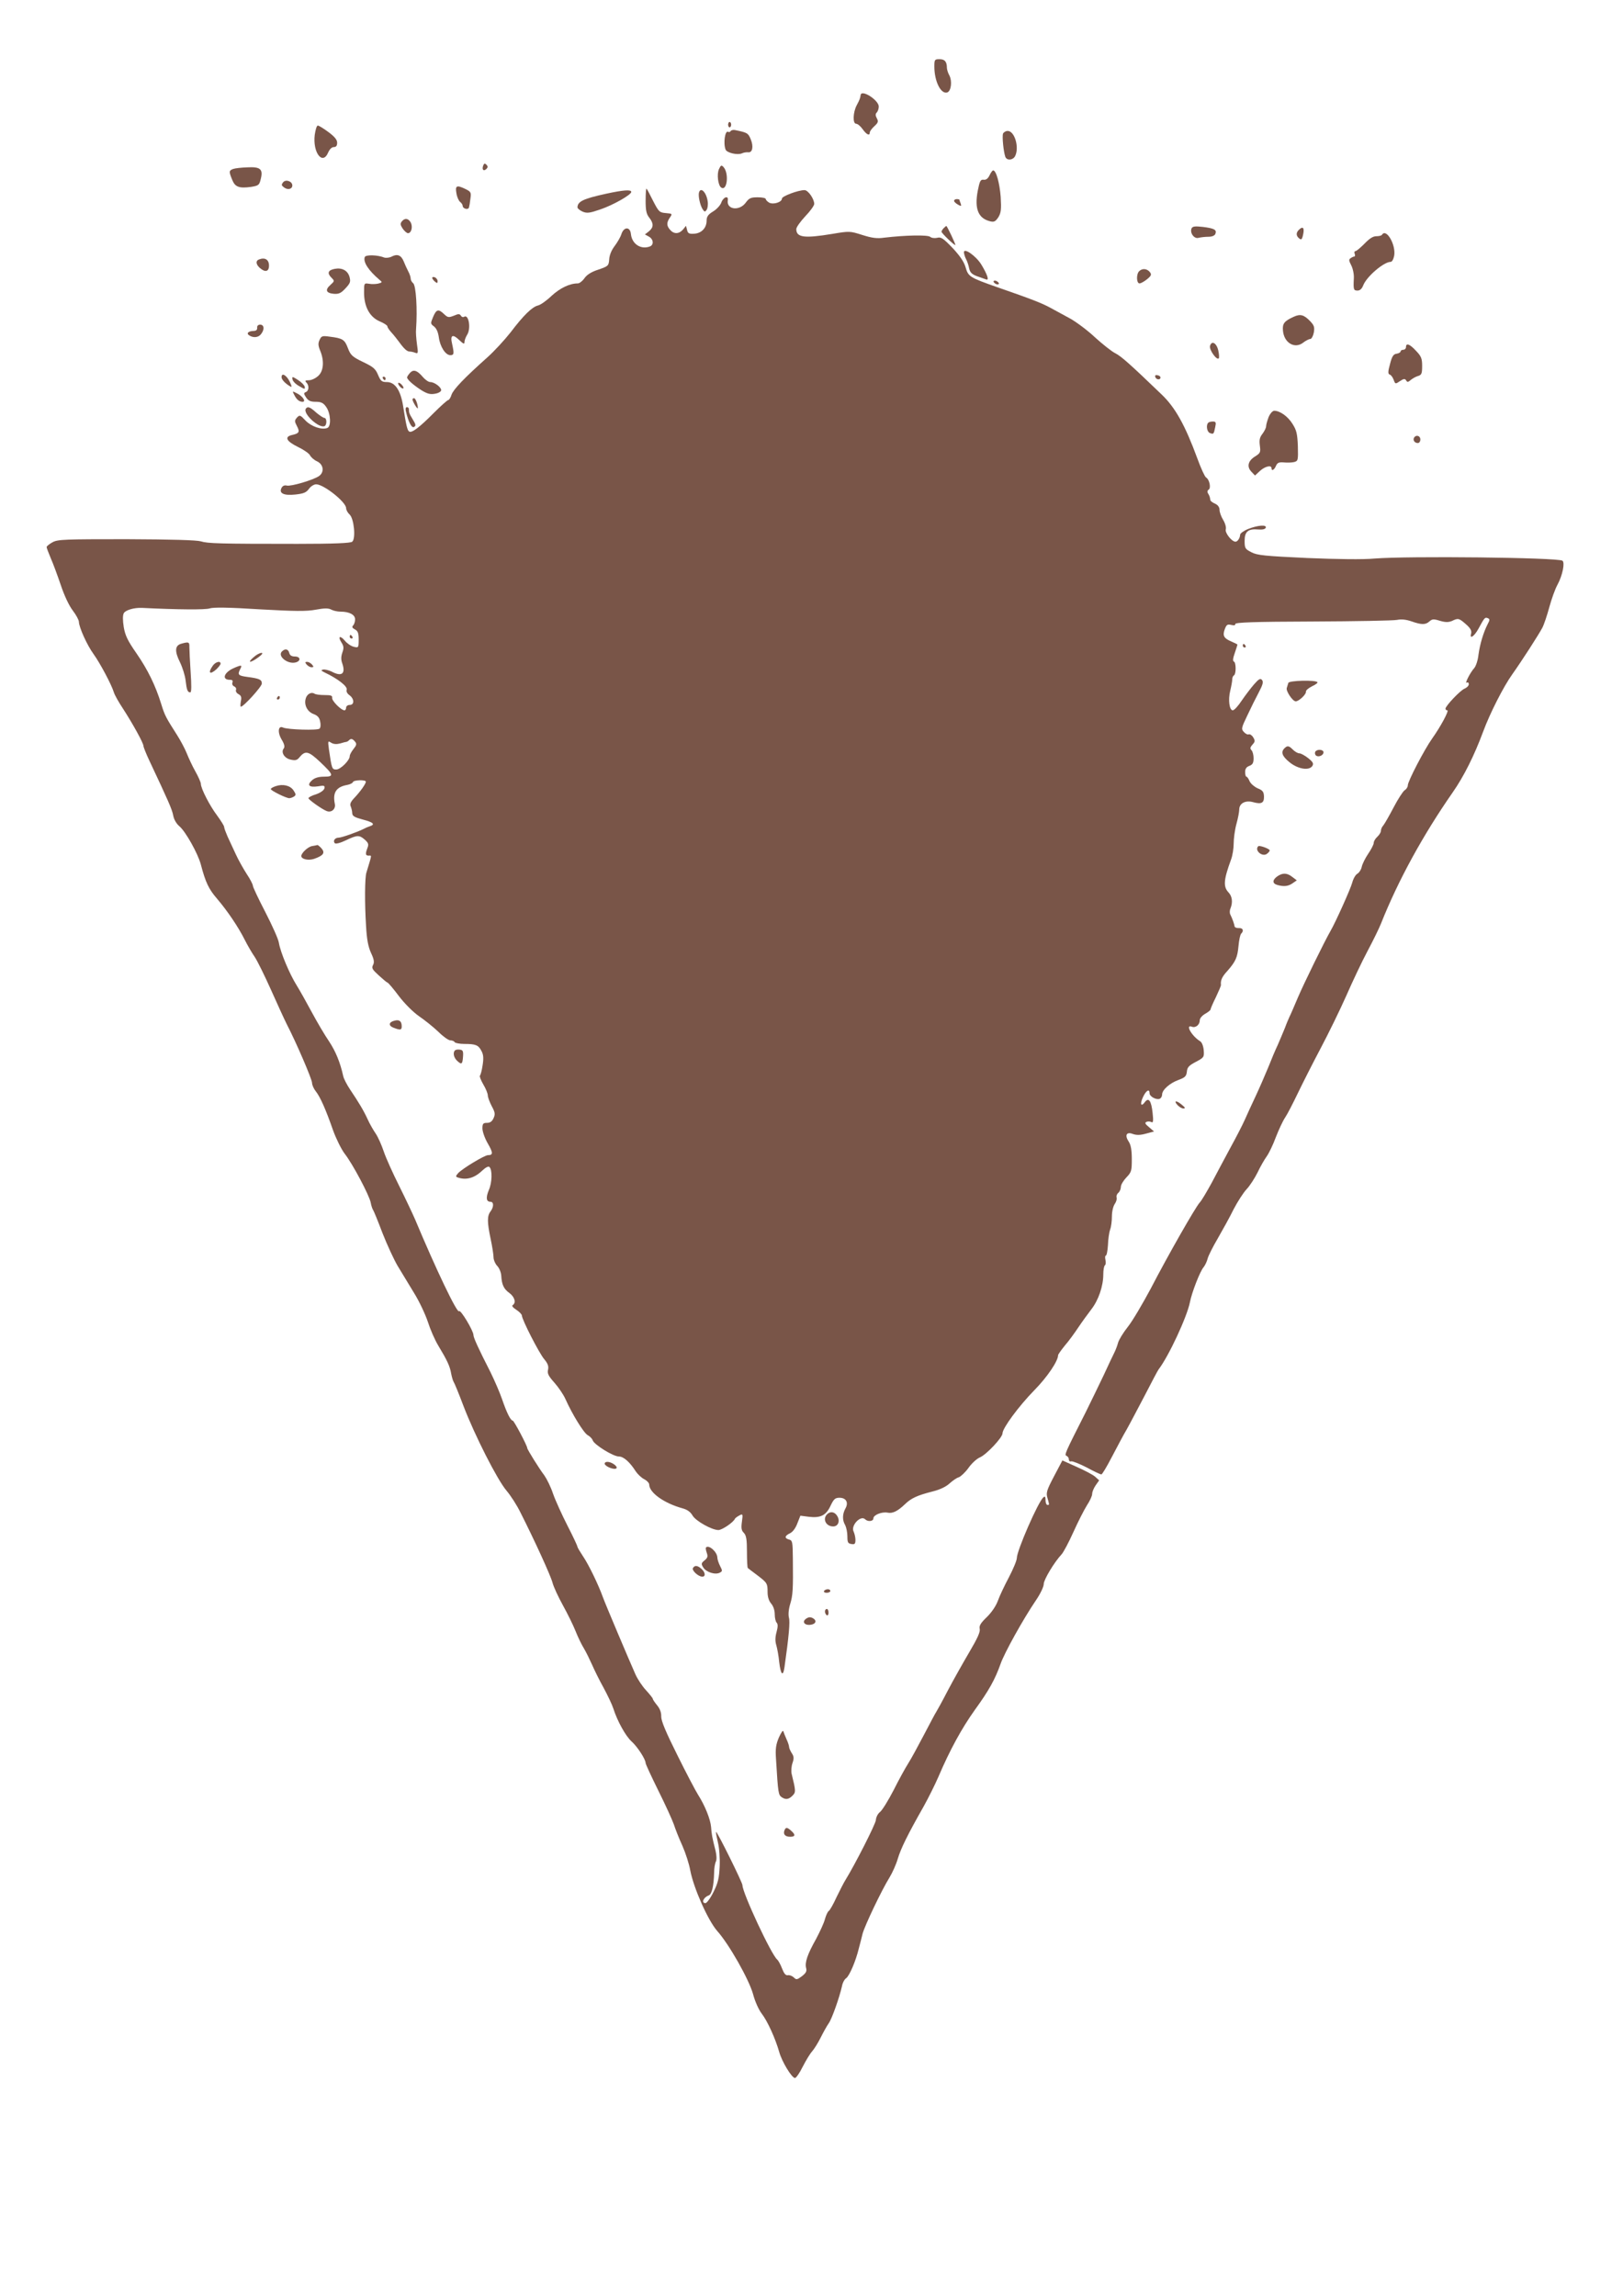 <?xml version="1.0" standalone="no"?>
<!DOCTYPE svg PUBLIC "-//W3C//DTD SVG 20010904//EN"
 "http://www.w3.org/TR/2001/REC-SVG-20010904/DTD/svg10.dtd">
<svg version="1.0" xmlns="http://www.w3.org/2000/svg"
 width="905pt" height="1280pt" viewBox="0 0 905 1280"
 preserveAspectRatio="xMidYMid meet">
<g transform="translate(0,1280) scale(0.1,-0.1)"
fill="#795548" stroke="none">
<path d="M5210 12429 c0 -83 37 -157 73 -144 21 9 27 63 11 94 -8 14 -14 34
-14 43 0 34 -12 48 -41 48 -27 0 -29 -2 -29 -41z"/>
<path d="M4799 12270 c-3 -19 -5 -25 -22 -57 -21 -40 -23 -103 -3 -103 8 0 24
-13 36 -30 22 -31 40 -39 40 -19 0 7 11 22 25 35 22 20 24 27 14 45 -8 15 -8
24 0 32 6 6 11 21 11 33 0 36 -97 98 -101 64z"/>
<path d="M4060 12105 c0 -8 4 -15 8 -15 5 0 9 7 9 15 0 8 -4 15 -9 15 -4 0 -8
-7 -8 -15z"/>
<path d="M1755 12048 c-12 -99 44 -172 75 -98 8 18 20 30 31 30 13 0 19 7 19
24 0 17 -14 34 -49 60 -27 20 -53 36 -59 36 -6 0 -13 -24 -17 -52z"/>
<path d="M4074 12069 c-3 -5 -9 -7 -14 -4 -17 10 -28 -64 -14 -99 7 -18 66
-32 91 -21 10 5 26 7 35 6 24 -3 31 32 14 73 -14 34 -19 37 -88 51 -10 2 -21
-1 -24 -6z"/>
<path d="M5593 12055 c-6 -16 3 -103 13 -130 9 -21 41 -19 54 4 25 48 -2 141
-41 141 -11 0 -22 -7 -26 -15z"/>
<path d="M2694 11876 c-8 -22 3 -33 18 -18 9 9 9 15 0 24 -9 9 -13 7 -18 -6z"/>
<path d="M4009 11857 c-13 -28 -5 -92 13 -103 33 -21 44 81 12 115 -11 12 -15
10 -25 -12z"/>
<path d="M1300 11858 c-24 -9 -24 -15 -5 -61 16 -40 39 -48 105 -39 42 7 46
10 54 44 14 55 -2 69 -75 65 -32 -1 -68 -5 -79 -9z"/>
<path d="M5518 11823 c-9 -19 -20 -27 -33 -25 -18 2 -22 -7 -33 -62 -19 -101
3 -154 70 -170 21 -5 29 -1 45 23 15 25 17 43 13 113 -6 77 -25 148 -42 148
-4 0 -13 -12 -20 -27z"/>
<path d="M1579 11784 c-11 -14 -10 -18 5 -29 21 -16 46 -9 46 11 0 23 -36 36
-51 18z"/>
<path d="M2545 11723 c3 -21 13 -43 21 -49 8 -6 14 -16 14 -22 0 -15 30 -24
35 -9 2 6 6 29 8 49 5 34 3 39 -25 53 -51 25 -61 21 -53 -22z"/>
<path d="M3600 11683 c0 -55 4 -76 20 -96 26 -33 25 -55 -2 -77 l-22 -17 22
-12 c26 -14 29 -46 6 -55 -50 -19 -100 13 -106 69 -4 42 -39 42 -53 0 -5 -17
-23 -47 -38 -67 -17 -22 -29 -51 -30 -74 -3 -36 -5 -38 -60 -57 -38 -12 -64
-28 -78 -48 -11 -16 -28 -29 -37 -29 -46 0 -99 -26 -146 -69 -28 -27 -62 -51
-76 -54 -33 -8 -81 -55 -153 -150 -33 -42 -91 -105 -129 -139 -129 -115 -189
-178 -200 -208 -5 -17 -14 -30 -18 -30 -5 0 -42 -33 -82 -73 -79 -80 -122
-112 -136 -103 -11 6 -17 34 -34 141 -14 89 -45 135 -91 135 -28 0 -34 5 -49
40 -14 34 -27 45 -84 72 -60 29 -69 38 -84 77 -18 48 -29 55 -101 64 -42 6
-47 4 -57 -18 -9 -19 -8 -32 3 -59 24 -57 20 -115 -11 -142 -14 -13 -37 -24
-52 -24 -20 0 -23 -3 -14 -12 17 -17 15 -47 -3 -54 -12 -5 -12 -9 2 -30 12
-18 24 -24 53 -24 31 0 43 -6 59 -29 25 -35 29 -109 6 -117 -31 -12 -89 8
-121 41 -30 32 -33 33 -48 17 -14 -16 -14 -21 -1 -46 18 -34 14 -42 -26 -51
-45 -10 -33 -35 33 -67 31 -15 62 -36 67 -47 6 -11 23 -26 39 -33 36 -17 42
-60 11 -82 -32 -22 -157 -59 -180 -53 -12 3 -23 -1 -29 -13 -16 -30 12 -44 77
-37 46 5 61 11 76 32 10 14 28 25 40 25 42 0 167 -99 167 -133 0 -10 9 -26 19
-35 25 -22 36 -135 15 -152 -9 -8 -103 -12 -306 -12 -434 0 -500 2 -538 14
-23 7 -164 11 -415 12 -343 0 -383 -1 -412 -17 -18 -10 -33 -22 -33 -27 0 -5
11 -33 23 -62 13 -29 38 -97 56 -150 19 -57 46 -115 67 -142 19 -25 34 -53 34
-63 1 -31 45 -129 82 -180 36 -50 100 -170 113 -213 4 -14 27 -55 51 -91 55
-85 114 -192 114 -208 0 -6 15 -44 34 -84 103 -219 126 -270 132 -304 4 -22
18 -46 35 -60 34 -29 103 -152 119 -213 26 -99 44 -137 90 -190 58 -68 119
-158 155 -230 15 -30 40 -73 56 -96 15 -23 55 -104 89 -180 34 -76 74 -164 89
-194 53 -102 141 -307 141 -327 0 -11 9 -32 20 -46 26 -32 58 -106 97 -218 17
-47 46 -106 65 -131 46 -59 137 -232 145 -272 3 -17 9 -35 13 -41 4 -5 28 -64
53 -130 26 -66 64 -148 84 -182 21 -35 62 -102 91 -150 30 -48 64 -121 78
-163 13 -41 39 -101 58 -132 50 -83 65 -115 72 -157 4 -20 10 -40 14 -46 4 -5
29 -66 55 -135 63 -164 188 -410 239 -470 23 -27 58 -81 78 -122 79 -156 169
-353 179 -392 6 -23 32 -79 58 -126 26 -47 58 -112 71 -145 13 -33 34 -76 46
-95 12 -20 32 -61 45 -90 13 -30 42 -89 65 -130 22 -41 47 -93 54 -115 22 -70
69 -154 101 -183 32 -28 79 -100 79 -121 0 -6 32 -75 71 -154 39 -78 77 -162
86 -187 8 -25 29 -79 48 -120 18 -41 38 -103 44 -138 19 -99 99 -279 150 -337
67 -75 177 -270 200 -352 11 -42 32 -88 49 -110 31 -40 75 -136 97 -213 15
-54 70 -145 88 -145 6 0 26 28 43 63 18 35 41 73 52 85 11 12 33 47 48 77 15
30 35 66 45 80 18 25 60 145 74 207 3 18 14 39 24 45 18 14 53 95 70 166 6 23
16 60 21 82 13 47 107 244 150 313 16 26 37 73 46 104 17 57 54 133 145 293
26 47 63 121 82 165 64 150 130 270 202 371 79 109 113 170 144 257 21 61 126
250 198 356 24 35 43 75 43 90 0 24 58 121 100 166 10 11 40 67 66 125 26 58
60 124 75 148 16 24 29 52 29 63 0 12 9 33 20 49 l19 27 -22 20 c-12 11 -58
35 -103 55 l-80 36 -47 -89 c-41 -78 -45 -92 -36 -121 11 -40 11 -38 -1 -38
-5 0 -10 12 -10 26 0 20 -3 24 -12 16 -29 -24 -148 -297 -148 -338 0 -13 -20
-61 -44 -107 -24 -45 -52 -104 -62 -132 -11 -30 -36 -66 -63 -92 -33 -32 -42
-47 -38 -64 4 -16 -12 -52 -57 -128 -34 -58 -89 -155 -121 -216 -31 -60 -61
-114 -65 -120 -4 -5 -34 -62 -67 -125 -33 -63 -72 -135 -88 -160 -16 -25 -53
-92 -82 -150 -30 -58 -64 -113 -76 -122 -12 -9 -22 -29 -23 -45 -2 -23 -116
-247 -169 -333 -9 -14 -31 -57 -50 -96 -18 -40 -38 -75 -44 -78 -6 -4 -15 -24
-21 -45 -5 -21 -28 -70 -49 -110 -49 -87 -64 -132 -56 -163 5 -18 -1 -28 -24
-46 -27 -20 -31 -20 -45 -6 -9 8 -23 14 -33 12 -12 -2 -21 9 -32 37 -8 22 -21
45 -27 50 -33 27 -194 372 -194 415 0 15 -142 301 -147 297 -2 -2 3 -28 10
-58 8 -32 12 -87 10 -134 -3 -65 -9 -92 -34 -142 -17 -35 -38 -63 -45 -63 -25
0 -12 32 18 43 17 6 28 51 30 127 0 25 5 53 10 62 5 10 4 35 -2 60 -19 74 -22
92 -25 133 -4 43 -33 117 -73 180 -14 22 -66 121 -115 220 -64 128 -90 190
-90 215 1 22 -7 44 -23 63 -13 16 -24 32 -24 36 0 4 -17 25 -37 47 -21 22 -48
63 -60 90 -34 76 -169 395 -181 429 -25 70 -80 183 -110 227 -17 26 -32 50
-32 55 0 4 -25 58 -56 118 -31 61 -67 140 -80 177 -12 37 -35 83 -49 103 -27
35 -95 144 -95 152 0 13 -74 153 -81 153 -12 0 -34 45 -60 121 -12 35 -41 102
-64 149 -68 133 -95 193 -95 207 0 24 -73 145 -80 133 -10 -16 -130 236 -246
513 -14 32 -53 115 -88 185 -35 70 -74 156 -86 192 -12 36 -32 81 -45 100 -13
19 -34 55 -45 80 -23 50 -49 93 -98 166 -18 27 -35 60 -38 74 -17 77 -42 138
-79 194 -24 35 -67 108 -96 162 -29 54 -67 122 -85 151 -39 62 -90 183 -99
237 -3 21 -38 98 -76 172 -38 73 -69 139 -69 146 0 7 -15 37 -34 65 -18 28
-46 77 -61 110 -15 32 -35 76 -46 99 -10 23 -19 47 -19 53 0 7 -18 35 -39 64
-41 54 -91 151 -91 177 0 8 -14 40 -31 70 -17 30 -38 76 -48 101 -10 25 -34
70 -53 100 -63 99 -69 109 -89 174 -32 103 -74 190 -139 284 -48 69 -62 98
-70 145 -6 38 -6 65 0 77 10 18 58 32 102 30 198 -10 354 -11 377 -3 20 7 107
6 278 -5 198 -11 261 -12 314 -2 49 9 71 9 87 0 11 -6 34 -11 51 -11 49 0 81
-17 81 -43 0 -13 -5 -28 -11 -34 -8 -8 -5 -14 10 -22 17 -9 21 -21 21 -57 0
-45 -1 -46 -27 -40 -16 4 -38 19 -50 34 -27 32 -41 24 -19 -10 13 -20 14 -31
5 -56 -8 -23 -8 -41 0 -62 19 -57 -4 -74 -60 -44 -17 8 -38 13 -47 11 -14 -3
-12 -6 8 -16 76 -36 130 -79 123 -97 -3 -9 3 -21 16 -30 27 -20 28 -54 1 -54
-11 0 -20 -7 -20 -15 0 -8 -4 -15 -9 -15 -19 0 -71 53 -69 69 2 13 -6 16 -42
16 -25 0 -50 3 -57 8 -18 11 -43 -3 -49 -30 -9 -35 11 -72 45 -84 21 -8 32
-19 36 -41 4 -16 3 -34 -3 -40 -11 -11 -178 -6 -204 6 -27 13 -32 -27 -7 -68
15 -25 18 -40 11 -49 -17 -21 4 -55 39 -62 26 -6 36 -3 48 12 33 40 50 37 115
-24 77 -73 80 -83 23 -83 -29 0 -51 -6 -66 -19 -32 -28 -18 -42 31 -35 35 6
40 5 37 -11 -3 -11 -21 -24 -46 -33 -24 -7 -43 -17 -43 -22 0 -8 73 -60 100
-71 27 -12 53 10 47 39 -13 64 8 95 69 106 16 3 30 10 32 16 4 12 72 14 72 2
0 -11 -29 -53 -63 -89 -22 -23 -28 -36 -21 -50 4 -10 8 -27 8 -37 1 -16 14
-23 59 -35 58 -15 71 -27 40 -37 -10 -3 -26 -10 -35 -15 -33 -17 -123 -49
-140 -49 -21 0 -33 -19 -21 -31 5 -5 30 1 61 16 63 30 75 31 106 4 20 -18 23
-26 15 -46 -13 -34 -11 -43 6 -43 19 0 20 11 -12 -95 -9 -28 -10 -171 -2 -295
4 -77 12 -118 28 -153 17 -36 19 -52 11 -67 -9 -17 -4 -25 31 -57 23 -21 45
-40 50 -41 5 -2 34 -36 63 -75 32 -42 79 -89 112 -112 32 -22 81 -61 108 -87
27 -27 57 -48 67 -48 10 0 21 -4 24 -10 3 -5 28 -10 55 -10 62 0 78 -6 95 -40
11 -20 12 -41 6 -79 -4 -28 -11 -54 -15 -58 -3 -3 5 -25 19 -49 14 -23 25 -51
25 -61 0 -10 10 -37 22 -60 19 -35 20 -45 10 -67 -8 -18 -19 -26 -37 -26 -21
0 -25 -5 -25 -31 0 -17 13 -55 30 -84 30 -52 30 -65 1 -65 -19 0 -143 -75
-166 -100 -14 -16 -15 -20 -4 -24 48 -17 94 -4 137 37 20 19 36 27 41 21 17
-16 15 -87 -3 -128 -18 -43 -15 -66 9 -66 19 0 19 -29 0 -54 -19 -25 -19 -59
1 -154 9 -42 16 -88 16 -102 0 -14 9 -35 20 -47 12 -12 22 -37 23 -55 3 -51
14 -74 46 -97 29 -22 38 -54 18 -67 -7 -4 1 -14 20 -26 17 -11 31 -26 31 -32
0 -22 96 -210 125 -244 20 -24 25 -39 21 -58 -5 -20 1 -34 35 -72 23 -26 51
-67 62 -92 38 -85 102 -189 124 -201 13 -7 25 -20 28 -29 8 -24 114 -90 146
-90 26 0 61 -31 94 -83 10 -15 31 -35 46 -43 16 -8 29 -22 29 -30 0 -46 84
-105 186 -133 26 -7 44 -20 55 -39 17 -31 108 -82 145 -82 20 0 84 43 92 63 2
4 13 12 24 18 20 11 21 9 15 -34 -5 -36 -3 -50 11 -63 13 -14 17 -36 17 -105
0 -48 2 -89 5 -91 3 -2 25 -20 50 -38 58 -44 60 -47 60 -96 0 -26 7 -49 20
-64 12 -14 20 -37 20 -60 0 -20 5 -41 11 -47 7 -7 7 -23 -1 -52 -8 -29 -8 -52
-1 -74 5 -18 13 -60 16 -94 8 -68 21 -83 29 -30 25 176 32 256 25 279 -4 17
-2 45 7 75 15 49 17 82 15 256 -1 90 -2 99 -21 104 -27 7 -25 21 5 35 15 7 31
28 41 55 l17 43 46 -6 c66 -8 97 7 122 61 18 38 26 45 50 45 37 0 52 -27 33
-60 -17 -31 -18 -65 -1 -93 6 -12 12 -40 12 -62 0 -34 3 -40 23 -43 18 -3 22
1 22 23 0 14 -5 35 -10 46 -18 33 39 94 64 69 15 -15 46 -12 46 5 0 19 47 38
79 32 28 -6 56 8 96 46 36 35 69 50 155 72 41 10 76 27 95 45 17 15 39 31 51
34 11 4 36 27 54 52 18 26 47 52 64 59 37 16 126 111 126 134 0 29 91 152 177
240 72 73 133 163 133 196 0 4 17 28 38 54 22 25 55 71 75 101 20 30 53 75 72
100 40 51 67 130 67 195 0 25 4 47 9 51 5 3 6 16 3 30 -3 13 -2 24 2 24 5 0
10 27 12 59 1 33 7 72 12 86 6 15 10 48 10 73 0 27 7 57 16 70 9 13 13 29 10
37 -2 7 2 19 10 25 8 7 14 22 14 33 0 12 14 35 31 53 28 29 30 37 30 102 0 49
-5 79 -17 97 -24 36 -13 57 23 43 20 -7 41 -7 73 2 l45 12 -28 24 c-23 19 -25
25 -13 30 8 3 20 2 27 -2 9 -5 11 7 6 51 -7 68 -22 89 -43 61 -22 -30 -29 -11
-10 29 17 36 36 47 36 20 0 -18 37 -38 56 -31 8 3 14 14 14 24 0 26 43 64 93
82 35 13 42 20 45 45 2 25 12 35 50 55 45 24 47 26 44 65 -2 23 -10 44 -20 50
-47 29 -85 96 -46 81 21 -8 44 11 44 36 0 11 13 26 30 36 16 9 30 20 30 24 0
4 13 35 30 69 16 34 29 64 28 68 -3 25 6 46 36 78 46 53 56 74 62 140 3 32 9
62 15 68 16 16 10 32 -13 31 -13 -1 -23 4 -24 9 -1 12 -13 45 -23 65 -5 8 -5
24 0 35 14 35 10 68 -11 90 -30 32 -27 70 14 182 9 23 15 64 15 90 0 26 6 75
15 108 9 32 16 69 16 82 0 34 34 53 77 41 47 -13 62 -5 61 32 -1 25 -7 34 -35
45 -18 8 -38 25 -45 39 -6 15 -14 26 -18 26 -4 0 -7 12 -7 26 0 18 7 28 23 34
19 7 24 17 24 43 0 18 -5 38 -12 45 -9 9 -7 16 6 31 15 16 15 22 4 40 -7 12
-18 19 -25 17 -6 -3 -18 3 -27 13 -16 17 -14 23 19 92 19 41 48 99 64 129 22
42 27 58 18 69 -9 11 -18 6 -45 -25 -19 -22 -50 -63 -69 -91 -19 -29 -41 -53
-49 -53 -19 0 -27 58 -14 110 6 25 11 53 11 62 0 10 4 20 10 23 12 8 12 72 -1
77 -7 2 -5 19 5 47 8 24 15 45 15 47 0 2 -16 10 -35 18 -42 18 -49 33 -35 70
9 23 14 27 35 22 17 -4 24 -2 23 5 -2 9 105 13 432 14 239 1 451 5 470 9 24 5
51 2 80 -8 57 -20 79 -20 101 0 15 13 23 14 58 3 31 -9 47 -9 67 -1 35 17 39
16 78 -18 25 -22 33 -36 29 -52 -10 -34 17 -17 41 27 33 61 36 65 51 59 13 -5
13 -10 0 -34 -24 -47 -43 -112 -51 -170 -3 -30 -14 -64 -24 -75 -23 -26 -55
-89 -41 -81 6 4 11 0 11 -9 0 -8 -11 -19 -23 -24 -24 -9 -107 -97 -107 -112 0
-5 4 -9 10 -9 12 0 -37 -91 -84 -157 -43 -60 -136 -239 -136 -261 0 -10 -8
-22 -18 -28 -9 -6 -37 -49 -61 -95 -24 -46 -50 -91 -57 -100 -8 -8 -14 -22
-14 -31 0 -8 -9 -23 -20 -33 -11 -10 -20 -25 -20 -34 0 -9 -14 -36 -31 -61
-17 -25 -33 -58 -36 -73 -3 -15 -14 -32 -24 -38 -10 -5 -23 -27 -29 -50 -9
-34 -93 -221 -121 -269 -34 -59 -148 -292 -181 -369 -22 -52 -43 -101 -48
-110 -4 -9 -16 -36 -25 -61 -10 -25 -28 -67 -40 -95 -13 -27 -37 -84 -53 -125
-17 -41 -48 -113 -70 -160 -22 -47 -50 -107 -62 -135 -12 -27 -48 -97 -80
-155 -31 -58 -78 -145 -104 -195 -27 -49 -56 -99 -67 -110 -24 -27 -174 -289
-273 -480 -44 -82 -100 -178 -127 -212 -27 -34 -51 -74 -55 -90 -4 -15 -13
-39 -20 -53 -7 -14 -34 -70 -59 -125 -26 -55 -72 -149 -102 -210 -116 -229
-120 -237 -105 -242 6 -3 12 -11 12 -20 0 -8 6 -13 13 -10 6 2 45 -13 86 -34
40 -22 77 -39 82 -39 5 0 31 44 59 98 28 53 64 122 82 152 17 30 62 116 101
190 38 74 73 140 77 145 57 74 159 294 175 375 10 53 56 172 76 195 9 11 19
33 23 49 4 16 30 67 57 113 27 47 67 119 88 162 22 42 54 92 72 111 18 19 45
61 61 93 15 32 38 72 51 90 13 18 36 66 51 107 16 41 39 91 52 110 13 19 44
80 70 134 26 54 83 167 127 250 44 83 109 216 144 295 35 80 88 192 119 250
31 58 64 126 74 151 96 242 235 495 400 732 63 90 121 207 170 339 38 103 114
252 162 319 56 79 146 219 168 260 10 19 27 71 39 115 12 44 32 101 46 126 28
52 42 123 27 133 -29 18 -860 27 -1048 12 -62 -6 -207 -4 -375 3 -235 11 -279
15 -311 32 -35 18 -38 22 -38 64 0 52 20 68 77 63 23 -2 38 2 41 10 6 18 -45
14 -98 -7 -25 -10 -45 -25 -45 -32 -1 -19 -14 -39 -26 -39 -21 0 -60 50 -54
69 3 11 -3 33 -15 53 -11 18 -20 43 -20 56 0 14 -9 27 -25 34 -14 6 -26 15
-26 20 -3 19 -5 24 -13 37 -5 8 -4 16 3 21 15 8 5 57 -14 68 -7 4 -29 52 -49
107 -68 185 -123 283 -198 355 -177 170 -226 214 -260 231 -20 10 -70 50 -111
87 -40 38 -103 85 -138 105 -35 19 -86 47 -112 61 -48 26 -101 47 -297 115
-154 54 -161 59 -176 111 -9 31 -32 64 -73 108 -52 54 -64 62 -86 56 -14 -3
-31 -1 -39 6 -15 11 -136 9 -255 -5 -41 -6 -69 -2 -123 15 -69 22 -72 22 -167
6 -157 -26 -201 -20 -201 27 0 10 23 42 50 71 28 29 50 60 50 69 0 28 -34 77
-54 77 -36 0 -126 -34 -126 -47 0 -20 -47 -35 -71 -23 -10 6 -19 15 -19 20 0
6 -20 10 -45 10 -38 0 -48 -4 -67 -30 -35 -48 -108 -39 -100 13 5 29 -25 19
-36 -12 -5 -15 -26 -38 -46 -50 -28 -17 -36 -29 -36 -51 0 -41 -29 -71 -70
-73 -27 -2 -35 2 -39 21 l-6 23 -17 -21 c-22 -25 -50 -26 -71 -2 -21 23 -21
41 -2 69 15 21 14 22 -22 25 -36 3 -40 7 -71 67 -18 36 -34 67 -37 69 -3 3 -5
-26 -5 -65z m-1620 -3018 c10 -12 8 -20 -9 -41 -12 -15 -21 -32 -21 -40 0 -23
-51 -74 -75 -74 -24 0 -25 4 -41 113 -6 47 -6 48 13 36 13 -8 30 -9 49 -4 16
5 32 9 36 9 3 1 10 4 14 9 11 11 20 9 34 -8z"/>
<path d="M3380 11720 c-128 -28 -159 -43 -160 -76 0 -6 13 -17 29 -24 24 -10
39 -8 97 12 72 24 174 82 174 98 0 14 -43 11 -140 -10z"/>
<path d="M3898 11728 c-6 -18 5 -70 19 -93 11 -17 14 -18 23 -5 6 8 9 30 6 48
-7 49 -38 81 -48 50z"/>
<path d="M5320 11680 c0 -5 10 -14 22 -21 18 -10 20 -9 15 6 -4 9 -7 19 -7 21
0 2 -7 4 -15 4 -8 0 -15 -4 -15 -10z"/>
<path d="M2241 11566 c-10 -12 -9 -20 4 -40 10 -14 23 -26 30 -26 19 0 28 36
15 60 -13 23 -33 26 -49 6z"/>
<path d="M5262 11528 c-7 -7 -12 -16 -12 -20 0 -8 73 -78 77 -74 3 3 -46 106
-50 106 -2 0 -8 -5 -15 -12z"/>
<path d="M6644 11526 c-10 -25 15 -59 39 -52 12 3 37 6 55 6 20 0 35 6 39 16
9 23 -6 31 -70 39 -45 5 -58 3 -63 -9z"/>
<path d="M7242 11518 c-16 -16 -15 -33 2 -47 11 -9 15 -7 20 11 12 47 3 61
-22 36z"/>
<path d="M7706 11491 c-3 -5 -18 -8 -32 -8 -19 0 -39 -14 -66 -42 -22 -22 -44
-41 -50 -41 -5 0 -8 -7 -4 -15 3 -8 2 -15 -2 -15 -4 0 -13 -4 -20 -9 -12 -7
-11 -14 3 -41 9 -18 16 -50 14 -74 -3 -61 -1 -66 21 -66 13 0 24 10 31 28 18
49 115 132 153 132 8 0 16 14 20 34 11 60 -44 156 -68 117z"/>
<path d="M5375 11392 c1 -9 6 -26 12 -37 6 -11 14 -34 17 -51 5 -23 15 -33 44
-44 20 -7 43 -15 51 -18 18 -7 7 27 -27 83 -31 50 -100 97 -97 67z"/>
<path d="M2034 11367 c-10 -28 20 -74 82 -127 17 -13 16 -15 -7 -21 -13 -3
-36 -4 -51 -1 -28 4 -28 4 -28 -49 0 -78 31 -136 86 -160 24 -10 44 -23 44
-28 0 -6 10 -21 23 -35 12 -13 31 -37 42 -52 29 -40 45 -54 60 -54 7 0 21 -3
31 -7 16 -6 16 -1 9 48 -4 30 -7 68 -5 84 8 110 0 242 -16 256 -8 6 -14 18
-14 26 0 8 -6 27 -14 41 -8 15 -19 40 -25 55 -14 34 -35 43 -66 27 -13 -7 -32
-9 -42 -6 -37 15 -103 17 -109 3z"/>
<path d="M1443 11353 c-18 -7 -16 -27 5 -46 30 -27 52 -22 52 12 0 34 -23 48
-57 34z"/>
<path d="M1866 11301 c-37 -7 -43 -24 -18 -49 18 -18 18 -19 -5 -40 -32 -28
-25 -46 18 -50 28 -2 40 3 65 30 27 29 30 37 23 64 -10 36 -42 53 -83 45z"/>
<path d="M6352 11288 c-17 -17 -15 -68 2 -68 8 0 27 11 43 24 24 20 25 26 14
40 -16 19 -42 21 -59 4z"/>
<path d="M2410 11251 c0 -5 7 -14 15 -21 12 -10 15 -10 15 3 0 8 -7 17 -15 21
-8 3 -15 2 -15 -3z"/>
<path d="M5540 11231 c0 -5 7 -11 15 -15 8 -3 15 -1 15 3 0 5 -7 11 -15 15 -8
3 -15 1 -15 -3z"/>
<path d="M2415 11033 c-15 -36 -15 -38 5 -53 14 -11 23 -32 27 -61 7 -52 37
-99 64 -99 21 0 22 8 10 63 -12 49 3 57 40 21 23 -22 29 -24 29 -11 0 10 7 28
15 41 22 34 9 116 -17 100 -6 -4 -14 -1 -18 6 -7 11 -14 11 -39 0 -29 -11 -34
-11 -55 9 -31 30 -43 27 -61 -16z"/>
<path d="M7214 11034 c-53 -24 -64 -38 -60 -78 6 -68 66 -103 113 -66 14 11
32 20 39 20 7 0 16 16 20 36 5 30 2 40 -21 64 -34 35 -54 41 -91 24z"/>
<path d="M1434 10973 c1 -12 -6 -18 -21 -18 -29 -1 -41 -14 -23 -25 23 -15 52
-12 66 8 20 25 17 52 -5 52 -12 0 -18 -7 -17 -17z"/>
<path d="M6747 10871 c-5 -21 37 -81 49 -69 3 4 2 24 -3 45 -10 42 -37 56 -46
24z"/>
<path d="M7840 10865 c0 -8 -7 -15 -15 -15 -8 0 -15 -4 -15 -9 0 -5 -10 -11
-22 -13 -18 -2 -26 -14 -37 -57 -12 -43 -12 -56 -2 -59 7 -2 17 -15 22 -29 9
-25 10 -25 35 -8 21 14 28 15 35 4 6 -11 11 -10 26 3 10 8 28 19 41 22 19 6
22 14 22 56 0 41 -5 54 -34 84 -35 38 -56 46 -56 21z"/>
<path d="M2286 10721 c-9 -10 -16 -21 -16 -25 0 -12 34 -42 79 -71 34 -21 51
-25 77 -20 19 3 34 12 34 20 0 17 -38 45 -61 45 -10 0 -28 13 -41 28 -32 38
-53 44 -72 23z"/>
<path d="M1570 10697 c0 -13 21 -36 48 -51 10 -6 10 -2 0 21 -18 40 -48 59
-48 30z"/>
<path d="M6442 10698 c5 -15 28 -18 29 -3 0 6 -7 12 -17 13 -10 3 -15 -1 -12
-10z"/>
<path d="M1631 10685 c2 -11 19 -28 38 -38 30 -18 33 -18 30 -3 -2 9 -19 26
-38 38 -31 20 -33 20 -30 3z"/>
<path d="M2135 10690 c3 -5 8 -10 11 -10 2 0 4 5 4 10 0 6 -5 10 -11 10 -5 0
-7 -4 -4 -10z"/>
<path d="M2220 10662 c0 -5 7 -15 15 -22 8 -7 15 -8 15 -2 0 5 -7 15 -15 22
-8 7 -15 8 -15 2z"/>
<path d="M1641 10598 c13 -26 28 -38 46 -38 21 0 2 30 -29 46 -29 15 -29 15
-17 -8z"/>
<path d="M2300 10573 c1 -13 29 -59 30 -48 0 21 -13 55 -21 55 -5 0 -9 -3 -9
-7z"/>
<path d="M1705 10521 c-17 -28 77 -113 106 -96 13 9 11 45 -2 45 -6 0 -27 14
-46 30 -35 32 -48 36 -58 21z"/>
<path d="M2263 10508 c14 -61 33 -97 46 -88 11 6 10 14 -7 41 -20 33 -22 38
-22 59 0 6 -5 10 -11 10 -7 0 -9 -9 -6 -22z"/>
<path d="M7074 10475 c-7 -19 -14 -42 -14 -51 0 -9 -9 -27 -20 -42 -16 -20
-19 -35 -15 -66 5 -38 3 -42 -27 -61 -39 -24 -47 -57 -20 -85 l20 -21 27 25
c28 26 65 35 65 16 0 -18 15 -11 25 13 8 18 17 21 44 19 18 -2 44 -1 57 2 22
6 23 9 21 89 -3 69 -7 88 -30 124 -26 42 -70 73 -102 73 -9 0 -23 -16 -31 -35z"/>
<path d="M6737 10443 c-13 -13 -7 -51 9 -57 21 -8 22 -7 30 32 6 27 4 32 -13
32 -11 0 -23 -3 -26 -7z"/>
<path d="M7885 10360 c-8 -14 3 -30 21 -30 8 0 14 9 14 20 0 21 -24 28 -35 10z"/>
<path d="M1950 9250 c0 -5 5 -10 11 -10 5 0 7 5 4 10 -3 6 -8 10 -11 10 -2 0
-4 -4 -4 -10z"/>
<path d="M1010 9211 c-35 -10 -37 -42 -6 -104 14 -29 28 -74 31 -101 6 -53 11
-66 26 -66 7 0 7 39 2 113 -4 61 -7 124 -7 140 1 28 -4 30 -46 18z"/>
<path d="M6930 9200 c0 -5 5 -10 11 -10 5 0 7 5 4 10 -3 6 -8 10 -11 10 -2 0
-4 -4 -4 -10z"/>
<path d="M1572 9168 c-26 -26 32 -73 77 -61 30 8 27 33 -5 33 -17 0 -28 6 -31
20 -6 22 -23 26 -41 8z"/>
<path d="M1413 9135 c-37 -32 -17 -32 27 0 22 16 28 25 18 25 -10 0 -30 -11
-45 -25z"/>
<path d="M1186 9088 c-29 -41 -15 -52 22 -18 12 12 22 25 22 30 0 18 -29 10
-44 -12z"/>
<path d="M1710 9095 c7 -8 19 -15 27 -15 13 0 13 3 3 15 -7 8 -19 15 -27 15
-13 0 -13 -3 -3 -15z"/>
<path d="M1305 9076 c-56 -24 -71 -66 -23 -66 14 0 18 -5 14 -15 -3 -9 1 -18
10 -22 8 -3 13 -12 10 -19 -3 -8 3 -18 14 -24 15 -8 18 -17 13 -40 -3 -17 -3
-30 0 -30 15 0 117 112 117 129 0 22 -12 28 -80 37 -52 7 -57 12 -40 45 12 22
6 23 -35 5z"/>
<path d="M7184 8993 c-2 -7 -6 -20 -9 -29 -5 -17 33 -74 50 -74 18 0 60 40 57
54 -1 7 14 20 34 30 20 9 34 20 30 23 -12 13 -158 9 -162 -4z"/>
<path d="M1545 8910 c-3 -5 -1 -10 4 -10 6 0 11 5 11 10 0 6 -2 10 -4 10 -3 0
-8 -4 -11 -10z"/>
<path d="M7162 8628 c-21 -21 -13 -44 29 -78 47 -38 109 -48 127 -20 8 13 3
22 -23 43 -19 15 -41 27 -49 27 -9 0 -25 9 -36 20 -23 23 -31 25 -48 8z"/>
<path d="M7334 8609 c-3 -6 -2 -15 3 -20 13 -13 43 -1 43 17 0 16 -36 19 -46
3z"/>
<path d="M1537 8417 c-15 -5 -27 -12 -27 -16 0 -9 86 -51 103 -51 6 0 18 4 26
9 12 8 12 13 -2 34 -18 28 -60 38 -100 24z"/>
<path d="M1740 8083 c-23 -4 -59 -38 -60 -55 0 -18 39 -27 72 -16 51 18 62 33
41 58 -10 11 -20 19 -23 19 -3 -1 -16 -4 -30 -6z"/>
<path d="M7016 8082 c-23 -23 24 -63 50 -41 8 6 14 14 14 18 0 9 -58 30 -64
23z"/>
<path d="M7122 7914 c-28 -20 -28 -40 1 -48 37 -10 61 -7 85 10 l23 16 -25 19
c-29 23 -54 24 -84 3z"/>
<path d="M2201 7110 c-34 -8 -37 -28 -6 -40 37 -14 45 -13 45 8 0 28 -13 39
-39 32z"/>
<path d="M2537 6944 c-13 -13 -7 -41 13 -59 24 -22 29 -19 32 26 2 28 -1 35
-17 37 -12 2 -24 0 -28 -4z"/>
<path d="M6565 6640 c10 -11 25 -20 34 -20 12 1 10 5 -8 20 -30 26 -49 26 -26
0z"/>
<path d="M3372 4638 c6 -16 55 -34 65 -24 10 10 -26 36 -50 36 -10 0 -17 -5
-15 -12z"/>
<path d="M4612 4358 c-27 -27 -6 -68 34 -68 28 0 40 31 22 59 -14 23 -38 27
-56 9z"/>
<path d="M3937 4173 c-3 -3 -1 -16 4 -30 7 -20 5 -28 -12 -42 -19 -15 -20 -20
-8 -39 16 -27 67 -43 92 -30 16 8 16 11 2 38 -8 16 -15 37 -15 47 -1 31 -47
72 -63 56z"/>
<path d="M3864 4058 c-8 -13 30 -48 52 -48 20 0 17 24 -4 43 -22 20 -38 22
-48 5z"/>
<path d="M4595 3930 c-3 -5 3 -10 14 -10 12 0 21 5 21 10 0 6 -6 10 -14 10 -8
0 -18 -4 -21 -10z"/>
<path d="M4600 3816 c0 -8 5 -18 10 -21 6 -3 10 3 10 14 0 12 -4 21 -10 21 -5
0 -10 -6 -10 -14z"/>
<path d="M4494 3775 c-24 -17 -7 -38 27 -33 29 4 35 24 11 37 -14 7 -24 6 -38
-4z"/>
<path d="M4343 3113 c-16 -38 -20 -62 -16 -118 12 -198 13 -202 34 -216 21
-13 37 -11 58 10 19 19 19 25 -5 123 -3 15 -1 42 5 59 9 26 8 37 -4 55 -8 13
-15 28 -15 35 0 6 -6 25 -14 42 -8 18 -16 38 -18 45 -2 8 -13 -8 -25 -35z"/>
<path d="M4374 2595 c-8 -21 4 -35 32 -35 29 0 31 11 6 33 -23 21 -31 21 -38
2z"/>
</g>
</svg>
